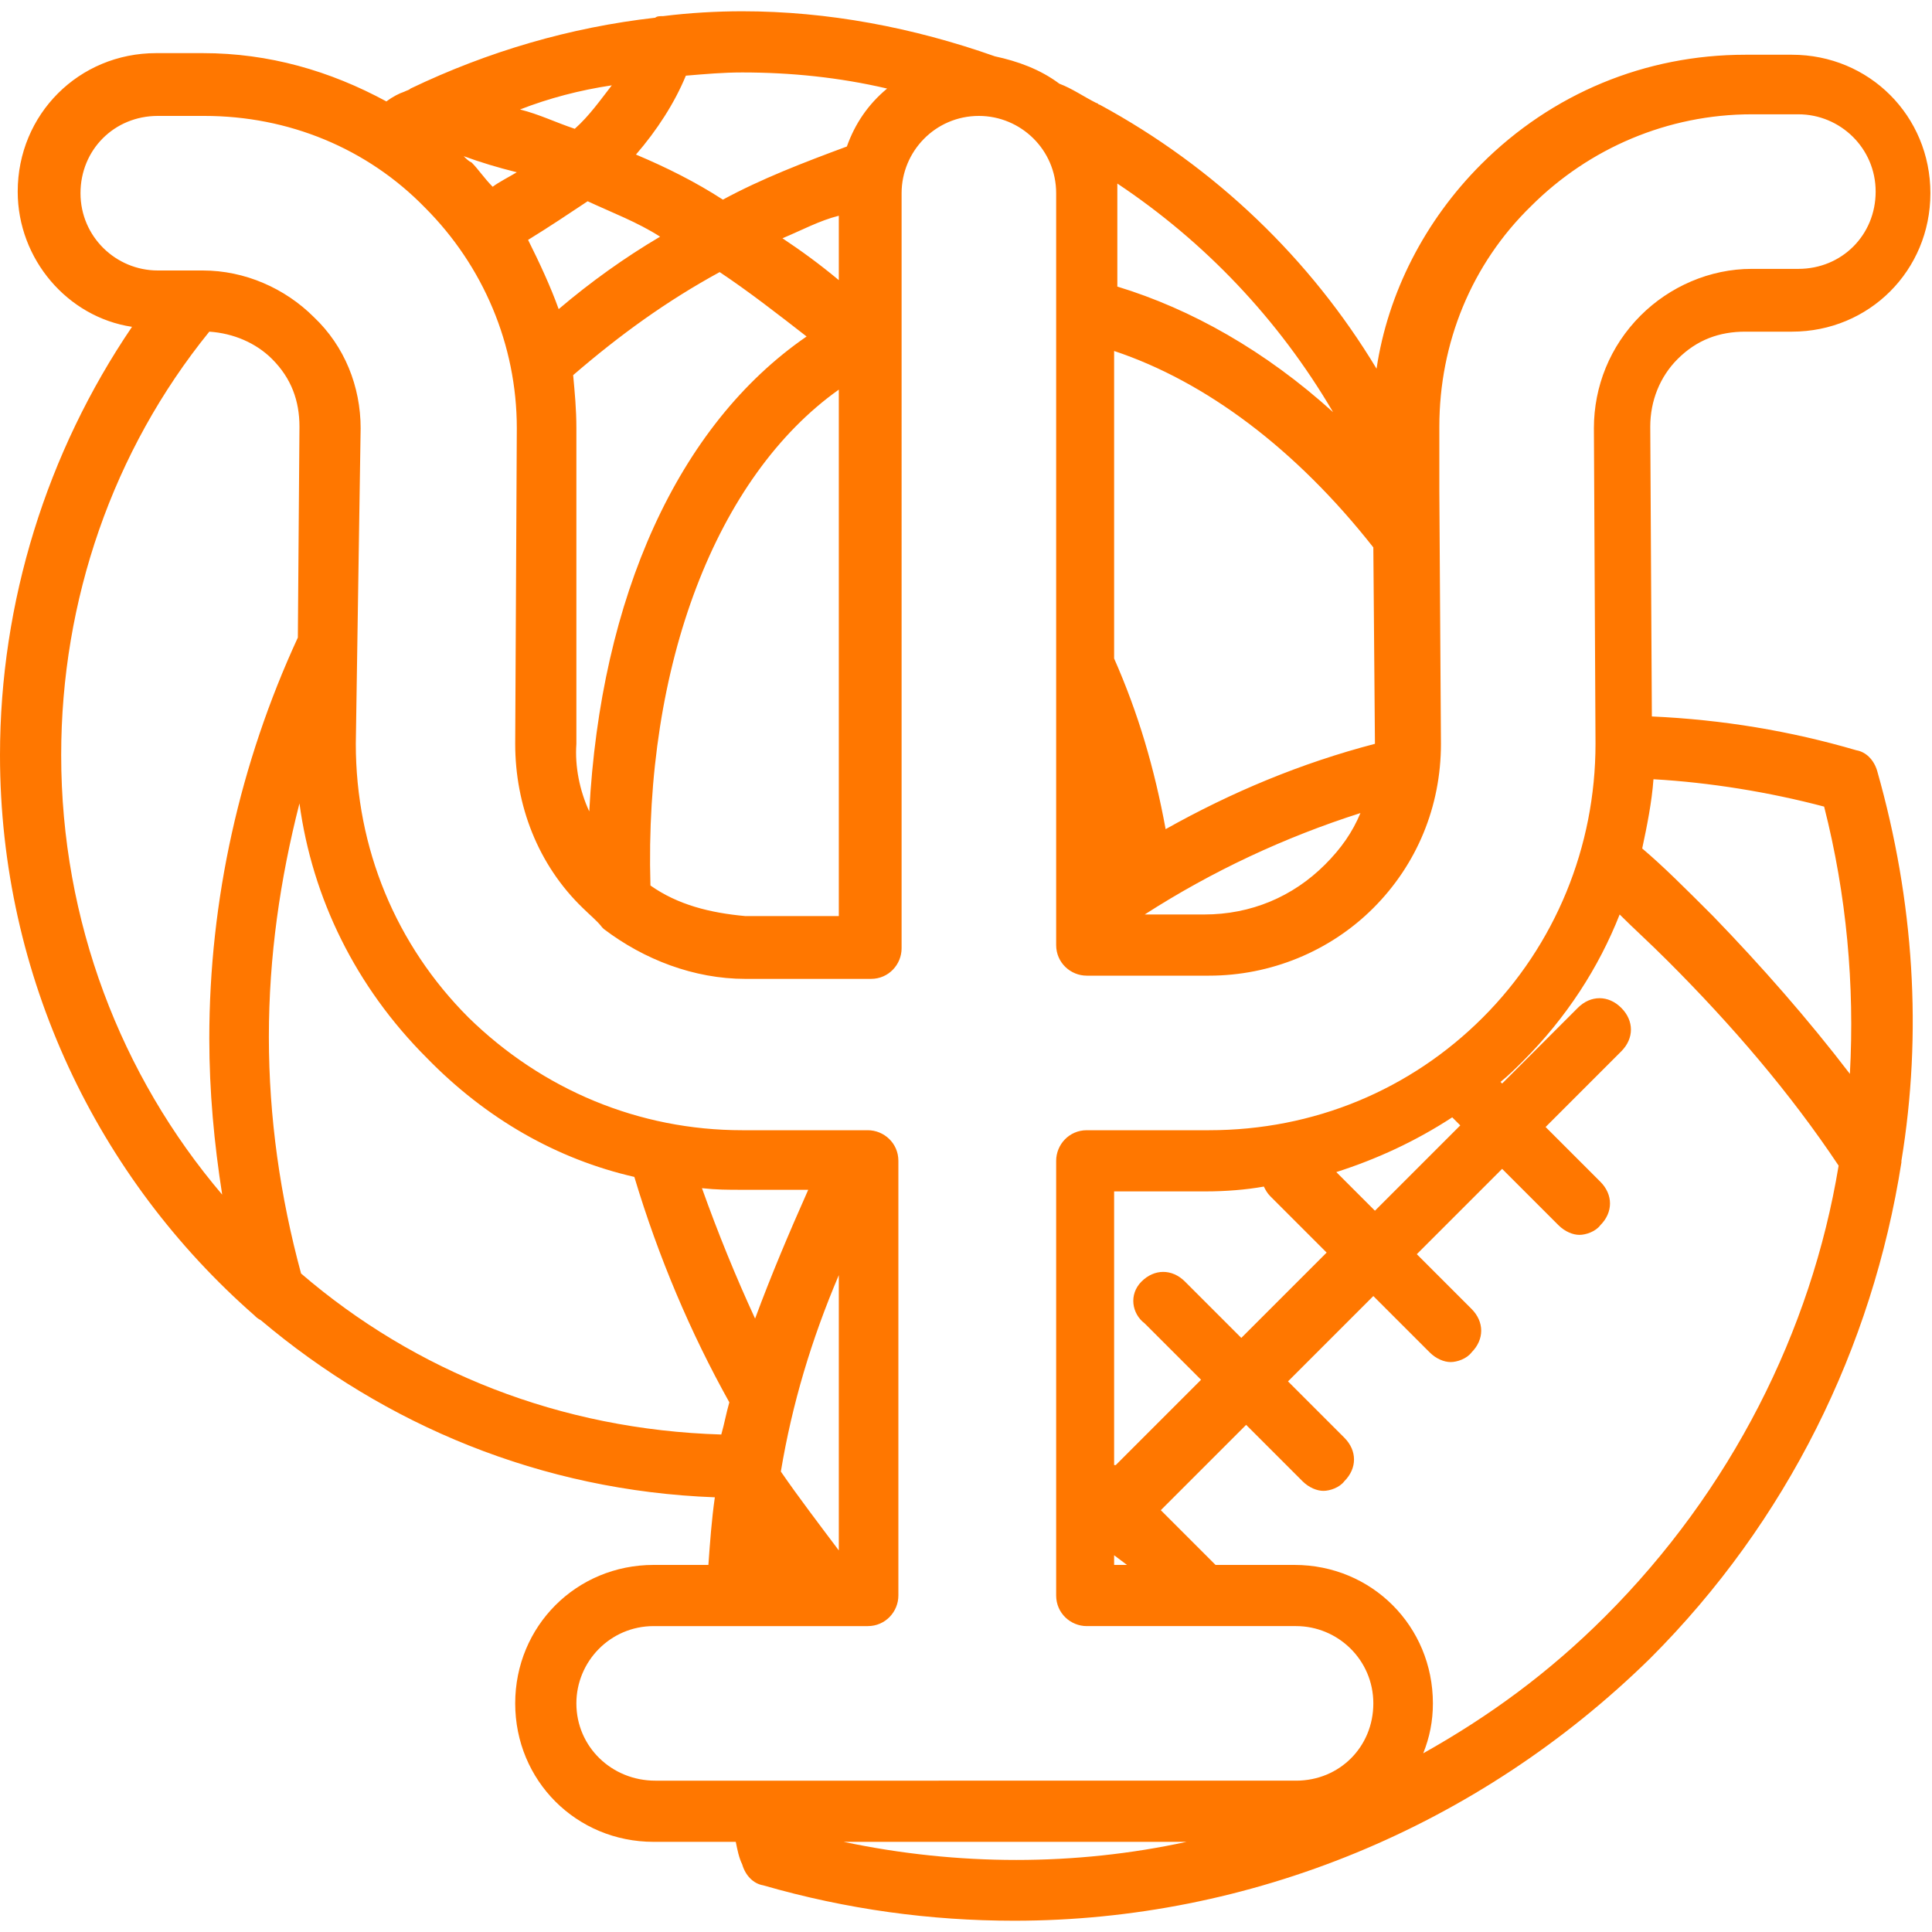<?xml version="1.0" encoding="utf-8"?>
<!-- Generator: Adobe Illustrator 25.2.1, SVG Export Plug-In . SVG Version: 6.00 Build 0)  -->
<svg version="1.1" id="Layer_1" xmlns="http://www.w3.org/2000/svg" xmlns:xlink="http://www.w3.org/1999/xlink" x="0px" y="0px"
	 viewBox="0 0 120 120" style="enable-background:new 0 0 120 120;" xml:space="preserve">
<style type="text/css">
	.st0{fill:#FF7700;}
</style>
<path class="st0" d="M116.6,47.9c-0.2-0.7-0.7-1.2-1.3-1.3c-4.1-1.2-8.3-1.9-12.7-2.1l-0.1-18c0-1.6,0.6-3.1,1.7-4.2
	c1.2-1.2,2.6-1.7,4.2-1.7h2.9c4.8,0,8.6-3.8,8.6-8.6s-3.8-8.6-8.6-8.6h-2.9c-6.2,0-12,2.4-16.4,6.8c-3.5,3.5-5.8,8-6.5,12.7
	c-4.1-6.8-10-12.5-17.2-16.4c-0.1,0-0.1-0.1-0.2-0.1c-0.8-0.4-1.5-0.9-2.3-1.2c-1.2-0.9-2.6-1.4-4-1.7c-5.1-1.8-10.4-2.8-15.7-2.8
	c-1.6,0-3.3,0.1-4.9,0.3c-0.2,0-0.4,0-0.5,0.1c-5.3,0.6-10.4,2.1-15.2,4.4c-0.1,0.1-0.2,0.1-0.4,0.2C24.8,5.8,24.4,6,24,6.3
	c-3.5-1.9-7.3-3-11.4-3H9.7c-4.8,0-8.6,3.8-8.6,8.6c0,4.2,3.1,7.8,7.1,8.4C2.9,28.1,0,37.4,0,46.9c0,13.8,6.1,26.3,15.8,34.8
	c0.1,0.1,0.2,0.2,0.4,0.3c7.7,6.5,17.4,10.6,28.2,11c-0.2,1.4-0.3,2.8-0.4,4.2h-3.4c-4.8,0-8.6,3.8-8.6,8.6c0,4.8,3.8,8.6,8.6,8.6
	h5.1c0.1,0.5,0.2,1,0.4,1.4c0.2,0.7,0.7,1.2,1.3,1.3c5.2,1.5,10.4,2.2,15.6,2.2c14.6,0,28.8-5.8,39.5-16.3
	c8.5-8.5,13.8-19.3,15.6-30.8v-0.1C119.4,64.2,118.9,56,116.6,47.9z M114.9,66.7c-2.6-3.4-5.5-6.7-8.5-9.8c-1.8-1.8-3.1-3.1-4.4-4.2
	c0.3-1.4,0.6-2.9,0.7-4.3c3.5,0.2,7.2,0.8,10.6,1.7C114.7,55.6,115.2,61.2,114.9,66.7z M35.8,46.2V26.6c0-1.2-0.1-2.2-0.2-3.3
	c2.9-2.5,5.8-4.6,9.1-6.4c1.8,1.2,3.6,2.6,5.4,4c-8,5.5-12.8,16.2-13.5,29.5C36,49.1,35.7,47.6,35.8,46.2z M35.7,8
	c-1.2-0.4-2.2-0.9-3.4-1.2C34.1,6.1,36,5.6,38,5.3C37.3,6.2,36.6,7.2,35.7,8z M32.1,10.7c-0.5,0.3-1.1,0.6-1.5,0.9
	c-0.5-0.5-0.9-1.1-1.3-1.5C29.1,10,29,9.9,28.8,9.7C29.9,10.1,30.9,10.4,32.1,10.7z M36.5,12.5c1.5,0.7,3.1,1.3,4.5,2.2
	c-2.2,1.3-4.3,2.8-6.3,4.5c-0.5-1.4-1.2-2.9-1.9-4.3C34.1,14.1,35.3,13.3,36.5,12.5z M52.1,17.4c-1.2-1-2.3-1.8-3.5-2.6
	c1.2-0.5,2.3-1.1,3.5-1.4V17.4z M40.4,55C40,41.3,44.5,29.6,52.1,24.2v32.7h-5.8C44.1,56.7,42.1,56.2,40.4,55z M85.4,46.2
	C85.4,46.3,85.4,46.3,85.4,46.2c-4.6,1.2-8.9,3-13,5.3c-0.7-3.8-1.7-7.2-3.2-10.6V21.8c5.7,1.9,11.3,6.1,16.1,12.2L85.4,46.2z
	 M84.5,50.5c-0.5,1.2-1.2,2.2-2.2,3.2c-2,2-4.6,3.1-7.5,3.1h-3.7C75.3,54.1,79.8,52,84.5,50.5z M82.8,25.6
	c-4.2-3.8-8.8-6.4-13.4-7.8V12c0-0.2,0-0.4,0-0.6C74.8,15,79.4,19.8,82.8,25.6z M55.1,5.5c-1.2,1-2,2.2-2.5,3.6
	c-2.7,1-5.3,2-7.7,3.3c-1.7-1.1-3.5-2-5.4-2.8c1.3-1.5,2.4-3.2,3.1-4.9c1.2-0.1,2.3-0.2,3.5-0.2C49.1,4.5,52.1,4.8,55.1,5.5z
	 M3.8,46.9C3.8,37.3,7,28,13,20.6c1.5,0.1,2.9,0.7,3.9,1.7c1.2,1.2,1.7,2.6,1.7,4.2l-0.1,13.1C14.9,47.4,13,55.9,13,64.5
	c0,3.3,0.3,6.5,0.8,9.7C7.5,66.8,3.8,57.2,3.8,46.9z M52.1,96.3c-1.2-1.6-2.5-3.3-3.6-4.9c0.7-4.2,1.9-8.2,3.6-12.2V96.3z
	 M46.9,81.9c-1.2-2.6-2.3-5.3-3.3-8.1c0.9,0.1,1.6,0.1,2.5,0.1h4.1C49,76.6,47.9,79.2,46.9,81.9z M39.4,73.1c1.5,5,3.5,9.7,5.9,14
	c-0.2,0.7-0.3,1.3-0.5,2c-10-0.3-19-3.9-26.1-10c-1.3-4.8-2-9.7-2-14.7s0.7-9.8,1.9-14.5c0.8,5.9,3.5,11.4,7.9,15.8
	C30.2,69.5,34.6,72,39.4,73.1z M47.8,97.1C47.8,97.2,47.9,97.2,47.8,97.1L47.8,97.1C47.8,97.2,47.8,97.2,47.8,97.1z M35.8,105.8
	c0-2.6,2.1-4.8,4.8-4.8h5.2l0,0h8.1c1.1,0,1.9-0.9,1.9-1.9v-27c0-1.1-0.9-1.9-1.9-1.9h-7.8c-6.4,0-12.4-2.5-17-7
	c-4.5-4.5-7-10.5-7-17l0.3-19.6c0-2.6-1-5.1-2.9-6.9c-1.8-1.8-4.3-2.9-6.9-2.9H9.8C7.2,16.8,5,14.7,5,12s2.1-4.8,4.8-4.8h2.9
	c5.2,0,10.1,2,13.7,5.7c3.6,3.6,5.7,8.5,5.7,13.7L32,46.2c0,3.8,1.4,7.5,4.2,10.2c0.4,0.4,0.9,0.8,1.2,1.2c0,0,0,0,0.1,0.1
	c2.5,1.9,5.6,3.1,8.8,3.1h7.8c1.1,0,1.9-0.9,1.9-1.9V21.7l0,0V12c0-2.6,2.1-4.8,4.8-4.8c2.6,0,4.8,2.1,4.8,4.8v29.3l0,0v17.4
	c0,1.1,0.9,1.9,1.9,1.9h7.6c3.8,0,7.5-1.5,10.2-4.2s4.2-6.3,4.2-10.2l-0.1-15.7l0,0v-4c0-5.2,2-10.1,5.7-13.7
	c3.6-3.6,8.5-5.7,13.7-5.7h2.9c2.6,0,4.8,2.1,4.8,4.8s-2.1,4.8-4.8,4.8h-2.9c-2.6,0-5.1,1.1-6.9,2.9c-1.9,1.9-2.9,4.4-2.9,7
	l0.1,19.6c0,6.4-2.5,12.5-7,17s-10.5,7-17,7h-7.6c-1.1,0-1.9,0.9-1.9,1.9v27c0,1.1,0.9,1.9,1.9,1.9h13c2.6,0,4.8,2.1,4.8,4.8
	s-2.1,4.8-4.8,4.8H47.2l0,0h-6.5C38,110.6,35.8,108.5,35.8,105.8z M71.1,82.2l3.5,3.5L69.3,91h-0.1V74h5.7c1.2,0,2.5-0.1,3.6-0.3
	c0.1,0.2,0.2,0.4,0.4,0.6l3.5,3.5l-5.3,5.3l-3.5-3.5c-0.8-0.8-1.9-0.8-2.7,0S70.3,81.6,71.1,82.2z M69.2,96.6L69.2,96.6l0.8,0.6
	h-0.8V96.6z M83,72.8c2.5-0.8,4.9-1.9,7.2-3.4l0.5,0.5l-5.3,5.3L83,72.8z M52.4,114.4h21.3C66.8,115.9,59.5,115.9,52.4,114.4z
	 M99.7,100.4c-3.5,3.5-7.2,6.2-11.3,8.5c0.4-1,0.6-2,0.6-3.1c0-4.8-3.8-8.6-8.6-8.6h-4.9l-3.4-3.4l5.3-5.3l3.5,3.5
	c0.4,0.4,0.9,0.6,1.3,0.6s1-0.2,1.3-0.6c0.8-0.8,0.8-1.9,0-2.7L80,85.8l5.3-5.3l3.5,3.5c0.4,0.4,0.9,0.6,1.3,0.6s1-0.2,1.3-0.6
	c0.8-0.8,0.8-1.9,0-2.7L88,77.9l5.3-5.3l3.5,3.5c0.4,0.4,0.9,0.6,1.3,0.6s1-0.2,1.3-0.6c0.8-0.8,0.8-1.9,0-2.7L96,70l4.7-4.7
	c0.8-0.8,0.8-1.9,0-2.7s-1.9-0.8-2.7,0l-4.7,4.7l-0.1-0.1c0.5-0.4,1-0.9,1.4-1.3c2.7-2.7,4.7-5.8,6-9.1c0.9,0.9,1.8,1.7,3,2.9
	c4,4,7.6,8.2,10.6,12.7C112.5,82.7,107.5,92.6,99.7,100.4z"/>
</svg>
